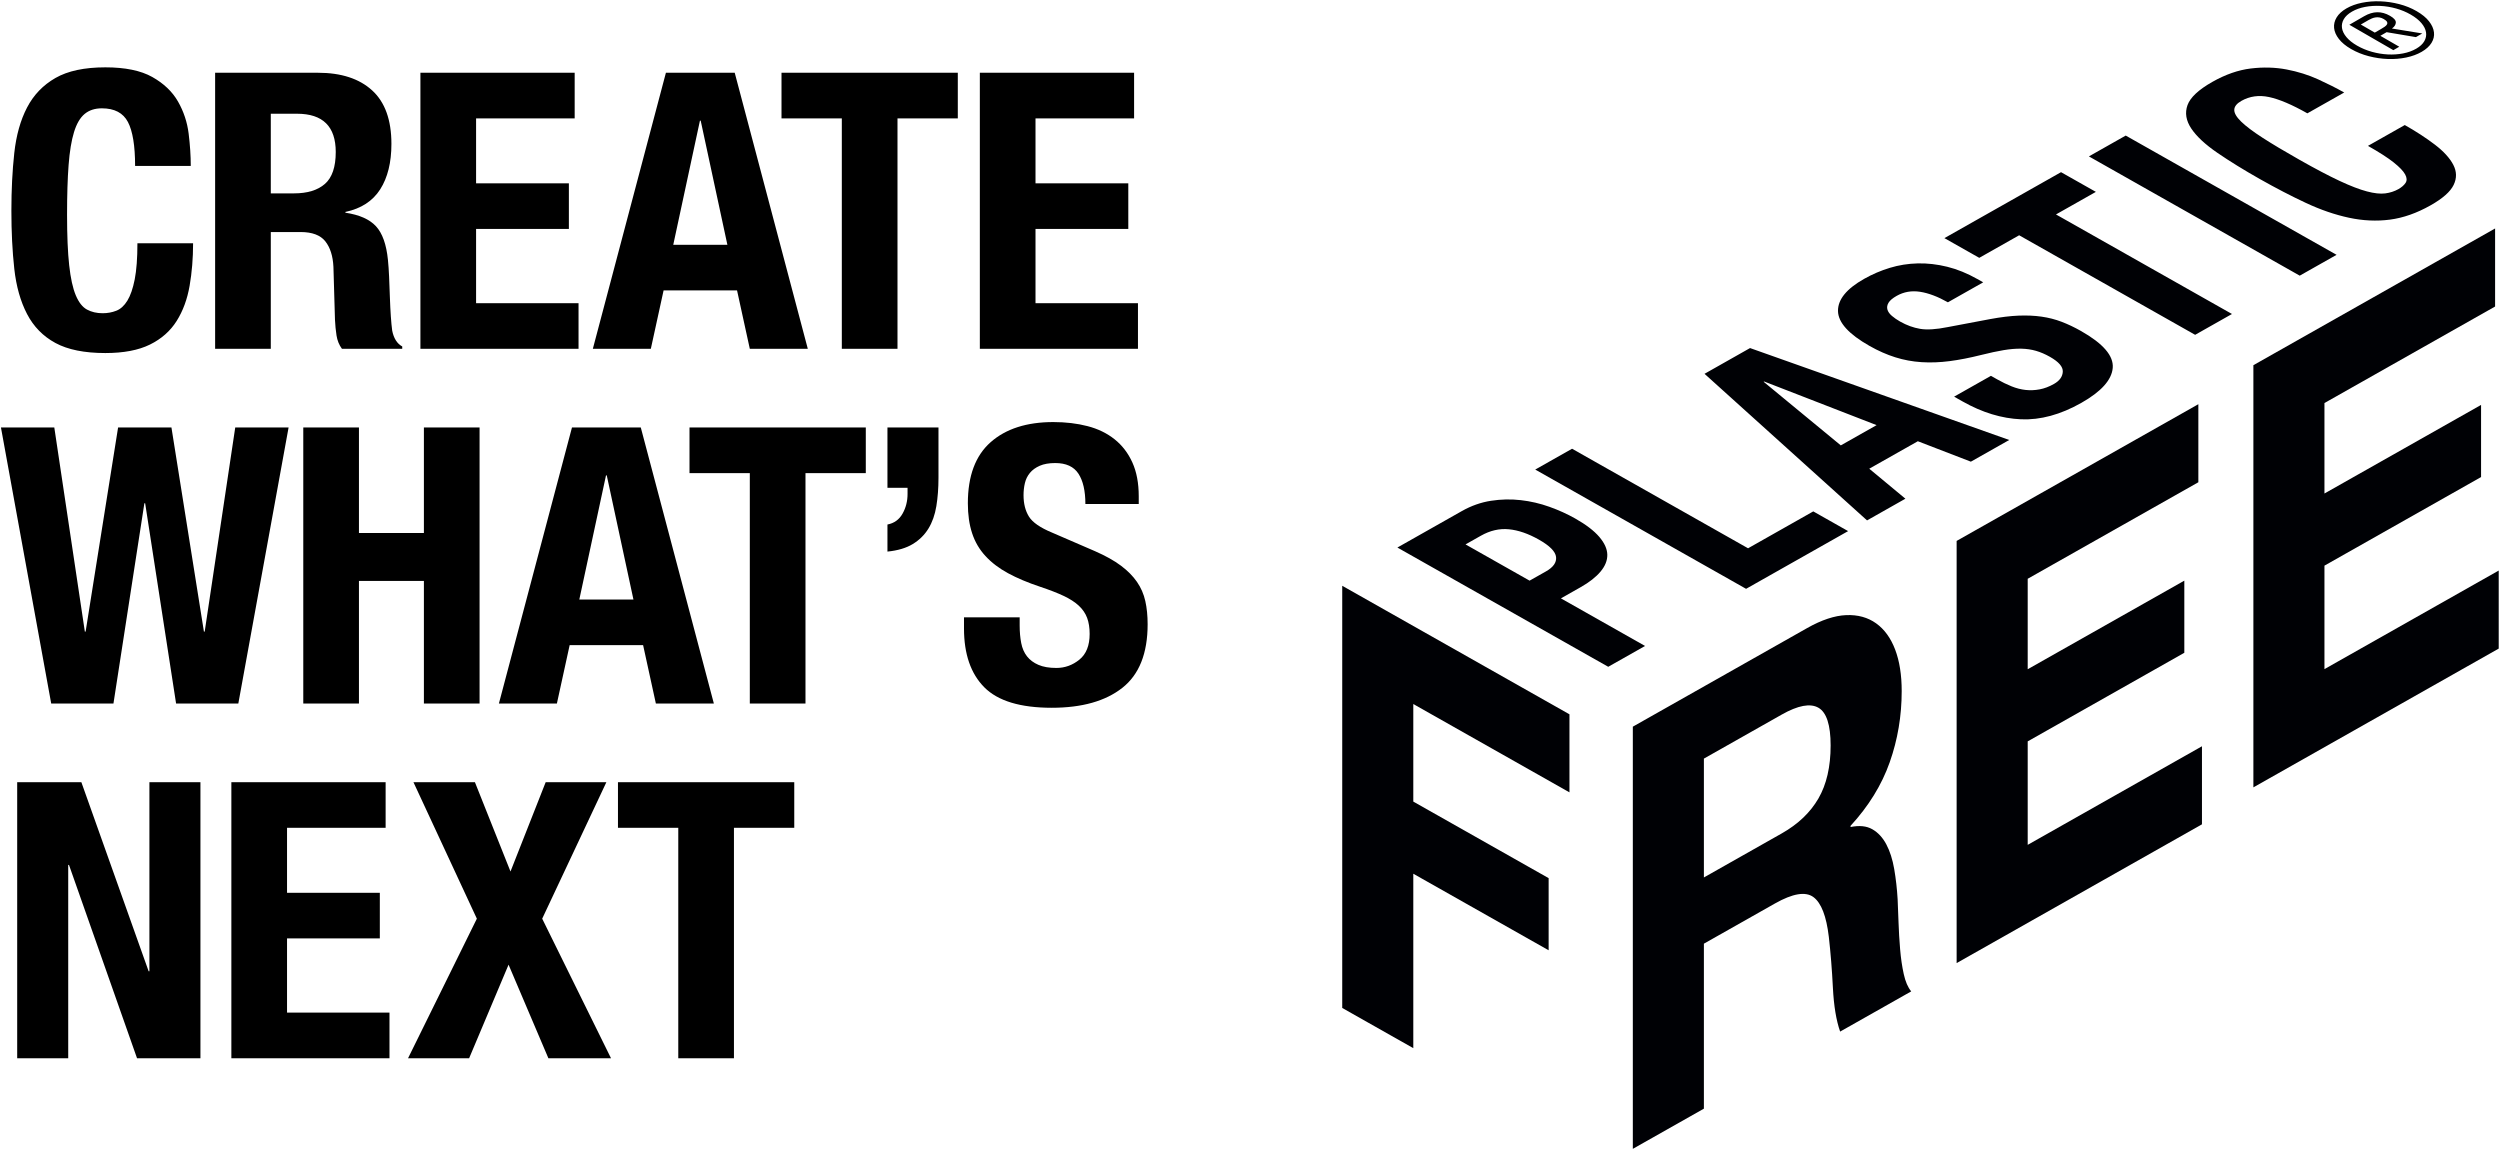 <?xml version="1.0" encoding="UTF-8"?>
<svg width="525px" height="242px" viewBox="0 0 525 242" version="1.1" xmlns="http://www.w3.org/2000/svg" xmlns:xlink="http://www.w3.org/1999/xlink">
    <title>plasticfree-logo</title>
    <g id="Page-1" stroke="none" stroke-width="1" fill="none" fill-rule="evenodd">
        <g id="PFmark" transform="translate(-21, -22)">
            <g id="plasticfree-logo" transform="translate(21.199, 22.267)">
                <path d="M324.455,119.726 C325.994,118.855 326.702,117.848 326.575,116.702 C326.448,115.559 325.249,114.343 322.975,113.057 C320.742,111.794 318.636,111.068 316.654,110.88 C314.673,110.69 312.716,111.142 310.783,112.237 L307.561,114.059 L321.016,121.67 L324.455,119.726 Z M306.787,107.059 C308.757,105.946 310.796,105.226 312.903,104.899 C315.01,104.573 317.095,104.527 319.16,104.763 C321.223,104.998 323.229,105.465 325.179,106.163 C327.129,106.861 328.932,107.677 330.584,108.612 C332.859,109.898 334.547,111.188 335.653,112.48 C336.757,113.775 337.317,115.023 337.336,116.229 C337.355,117.434 336.882,118.614 335.914,119.768 C334.948,120.923 333.551,122.017 331.726,123.049 L327.591,125.388 L345.264,135.385 L337.531,139.759 L293.254,114.715 L306.787,107.059 Z M322.2,98.342 L329.934,93.967 L366.894,114.873 L380.588,107.127 L387.905,111.266 L366.477,123.385 L322.2,98.342 Z M386.368,93.264 L370.168,79.909 L370.277,79.849 L393.887,89.011 L386.368,93.264 Z M357.752,78.233 L391.88,109.018 L399.935,104.461 L392.344,98.162 L402.548,92.392 L413.683,96.685 L421.739,92.129 L367.311,72.826 L357.752,78.233 Z M419.202,79.394 C420.235,79.978 421.247,80.47 422.238,80.868 C423.229,81.267 424.21,81.518 425.183,81.623 C426.155,81.728 427.139,81.686 428.132,81.498 C429.125,81.311 430.122,80.934 431.125,80.366 C432.306,79.698 432.929,78.844 432.987,77.804 C433.047,76.765 432.147,75.72 430.286,74.667 C429.294,74.106 428.319,73.687 427.363,73.409 C426.407,73.131 425.373,72.981 424.256,72.956 C423.14,72.934 421.906,73.036 420.552,73.263 C419.201,73.491 417.631,73.828 415.847,74.276 C413.466,74.874 411.257,75.305 409.219,75.57 C407.18,75.835 405.213,75.907 403.318,75.786 C401.422,75.666 399.585,75.325 397.806,74.764 C396.027,74.204 394.23,73.41 392.409,72.38 C388.027,69.901 385.818,67.457 385.779,65.046 C385.743,62.635 387.566,60.387 391.256,58.301 C392.973,57.329 394.775,56.556 396.659,55.982 C398.543,55.406 400.5,55.096 402.527,55.047 C404.555,55 406.619,55.235 408.718,55.754 C410.818,56.273 412.922,57.13 415.031,58.322 L416.271,59.023 L408.86,63.216 C406.751,62.024 404.806,61.288 403.025,61.01 C401.243,60.73 399.6,61.017 398.097,61.867 C397.238,62.353 396.666,62.841 396.383,63.327 C396.1,63.815 396.025,64.29 396.161,64.751 C396.295,65.213 396.611,65.654 397.106,66.075 C397.599,66.497 398.179,66.896 398.841,67.269 C400.206,68.041 401.602,68.548 403.033,68.791 C404.465,69.033 406.398,68.912 408.829,68.423 L417.767,66.735 C419.979,66.327 421.954,66.087 423.691,66.016 C425.428,65.946 427.039,66.016 428.524,66.228 C430.009,66.441 431.417,66.801 432.749,67.311 C434.08,67.821 435.428,68.462 436.792,69.234 C441.464,71.876 443.69,74.463 443.475,76.993 C443.259,79.524 441.056,81.974 436.868,84.344 C432.5,86.814 428.281,87.961 424.209,87.785 C420.14,87.609 416.057,86.363 411.965,84.049 L410.166,83.031 L417.899,78.657 L419.202,79.394 Z M439.934,40.027 L431.555,44.766 L468.515,65.671 L460.781,70.045 L423.822,49.14 L415.445,53.879 L408.127,49.74 L432.617,35.889 L439.934,40.027 Z M438.47,32.577 L446.203,28.203 L490.48,53.247 L482.746,57.622 L438.47,32.577 Z M476.316,20.115 C474.186,19.66 472.243,19.928 470.49,20.92 C469.523,21.467 469.026,22.088 468.999,22.781 C468.972,23.474 469.451,24.303 470.436,25.264 C471.423,26.227 472.929,27.362 474.956,28.671 C476.983,29.98 479.569,31.523 482.71,33.299 C486.058,35.194 488.864,36.67 491.13,37.728 C493.393,38.786 495.3,39.519 496.848,39.929 C498.396,40.341 499.681,40.479 500.7,40.347 C501.719,40.215 502.64,39.915 503.464,39.45 C504.143,39.065 504.646,38.629 504.968,38.143 C505.289,37.657 505.262,37.064 504.885,36.365 C504.508,35.667 503.712,34.831 502.496,33.86 C501.279,32.888 499.471,31.723 497.073,30.367 L504.806,25.992 C507.205,27.349 509.317,28.726 511.145,30.124 C512.973,31.522 514.253,32.926 514.989,34.334 C515.723,35.743 515.749,37.154 515.066,38.569 C514.382,39.985 512.77,41.412 510.227,42.85 C507.328,44.49 504.48,45.492 501.686,45.856 C498.894,46.22 496.027,46.088 493.088,45.458 C490.151,44.829 487.14,43.795 484.061,42.357 C480.982,40.919 477.746,39.241 474.356,37.324 C471.008,35.429 468.053,33.605 465.488,31.851 C462.926,30.099 461.086,28.39 459.974,26.729 C458.862,25.065 458.597,23.427 459.177,21.812 C459.759,20.197 461.501,18.569 464.399,16.928 C467.157,15.368 469.849,14.433 472.475,14.114 C475.102,13.799 477.605,13.868 479.983,14.321 C482.364,14.778 484.573,15.469 486.608,16.398 C488.645,17.328 490.469,18.247 492.082,19.16 L484.347,23.533 C481.124,21.71 478.447,20.571 476.316,20.115 L476.316,20.115 Z" id="Fill-1" fill="#000105"></path>
                <polyline id="Fill-2" fill="#000105" points="281.669 122.747 329.387 149.739 329.387 166.128 296.593 147.579 296.593 168.067 325.015 184.143 325.015 199.291 296.593 183.216 296.593 219.846 281.669 211.404 281.669 122.747"></polyline>
                <path d="M373.968,174.751 C377.39,172.816 379.956,170.37 381.668,167.417 C383.378,164.463 384.233,160.751 384.233,156.28 C384.233,151.977 383.378,149.335 381.668,148.356 C379.956,147.38 377.39,147.858 373.968,149.794 L357.618,159.041 L357.618,183.999 L373.968,174.751 Z M379.291,131.634 C382.333,129.913 385.073,129.007 387.513,128.908 C389.952,128.812 392.043,129.388 393.787,130.637 C395.53,131.886 396.86,133.721 397.78,136.139 C398.697,138.559 399.158,141.465 399.158,144.858 C399.158,150.073 398.317,155.062 396.639,159.817 C394.959,164.576 392.219,169.023 388.417,173.16 L388.417,173.408 C390.253,173.033 391.775,173.185 392.978,173.87 C394.182,174.555 395.165,175.613 395.926,177.046 C396.686,178.478 397.24,180.214 397.589,182.25 C397.938,184.29 398.175,186.39 398.302,188.553 C398.365,189.925 398.429,191.545 398.492,193.412 C398.555,195.282 398.666,197.163 398.825,199.059 C398.982,200.957 399.236,202.697 399.586,204.279 C399.933,205.863 400.455,207.077 401.155,207.924 L386.23,216.365 C385.406,214.019 384.9,210.952 384.71,207.167 C384.519,203.385 384.233,199.822 383.854,196.477 C383.345,192.128 382.269,189.345 380.622,188.124 C378.973,186.904 376.28,187.35 372.542,189.465 L357.618,197.906 L357.618,232.55 L342.695,240.991 L342.695,152.334 L379.291,131.634 L379.291,131.634 Z" id="Fill-3" fill="#000105"></path>
                <polyline id="Fill-4" fill="#000105" points="461.455 84.615 461.455 101.005 425.618 121.275 425.618 140.272 458.508 121.669 458.508 136.818 425.618 155.421 425.618 177.151 462.214 156.45 462.214 172.84 410.694 201.982 410.694 113.326 461.455 84.615"></polyline>
                <polyline id="Fill-5" fill="#000105" points="523.771 47.712 523.771 64.102 487.935 84.371 487.935 103.37 520.825 84.766 520.825 99.915 487.935 118.518 487.935 140.248 524.531 119.548 524.531 135.938 473.011 165.079 473.011 76.423 523.771 47.712"></polyline>
                <path d="M499.81,5.83 C500.091,5.668 500.346,5.509 500.575,5.352 C500.804,5.196 500.967,5.032 501.063,4.863 C501.16,4.693 501.164,4.516 501.076,4.331 C500.987,4.146 500.76,3.947 500.393,3.736 C500.083,3.557 499.785,3.444 499.498,3.398 C499.211,3.353 498.936,3.349 498.672,3.387 C498.409,3.425 498.152,3.496 497.904,3.599 C497.655,3.702 497.426,3.813 497.219,3.933 L495.571,4.884 L498.51,6.581 L499.81,5.83 Z M496.258,3.145 C497.21,2.595 498.133,2.315 499.028,2.302 C499.923,2.29 500.814,2.541 501.702,3.053 C502.534,3.534 502.942,4.002 502.927,4.458 C502.912,4.915 502.64,5.336 502.112,5.722 L508.482,6.756 L507.145,7.528 L500.991,6.491 L499.673,7.252 L503.648,9.547 L502.403,10.266 L493.163,4.932 L496.258,3.145 Z M497.893,10.612 C499.004,10.922 500.116,11.106 501.229,11.164 C502.341,11.221 503.415,11.15 504.45,10.952 C505.485,10.753 506.406,10.421 507.211,9.956 C508.005,9.497 508.571,8.972 508.909,8.377 C509.247,7.783 509.367,7.165 509.267,6.523 C509.168,5.88 508.849,5.238 508.311,4.596 C507.773,3.955 507.018,3.353 506.046,2.792 C505.102,2.246 504.077,1.821 502.973,1.514 C501.868,1.208 500.763,1.028 499.658,0.975 C498.552,0.921 497.485,0.992 496.456,1.187 C495.427,1.383 494.515,1.709 493.722,2.168 C492.916,2.633 492.341,3.164 491.997,3.762 C491.653,4.359 491.527,4.977 491.619,5.616 C491.712,6.254 492.023,6.892 492.554,7.529 C493.085,8.167 493.822,8.759 494.767,9.304 C495.739,9.865 496.781,10.301 497.893,10.612 Z M490.963,7.911 C490.37,7.146 490.036,6.379 489.96,5.609 C489.884,4.839 490.063,4.097 490.498,3.382 C490.932,2.668 491.619,2.039 492.559,1.496 C493.499,0.954 494.585,0.559 495.817,0.311 C497.048,0.064 498.328,-0.036 499.655,0.011 C500.983,0.059 502.309,0.254 503.634,0.595 C504.958,0.938 506.178,1.43 507.291,2.073 C508.433,2.732 509.303,3.446 509.902,4.215 C510.502,4.984 510.846,5.754 510.935,6.524 C511.025,7.294 510.852,8.033 510.416,8.74 C509.98,9.447 509.293,10.072 508.353,10.615 C507.413,11.157 506.327,11.556 505.097,11.811 C503.866,12.066 502.58,12.17 501.24,12.121 C499.9,12.074 498.563,11.876 497.232,11.53 C495.9,11.185 494.663,10.682 493.521,10.023 C492.408,9.38 491.555,8.676 490.963,7.911 L490.963,7.911 Z" id="Fill-6" fill="#000000"></path>
                <path d="M31.014,203.696 L31.176,203.696 L31.176,163.995 L41.893,163.995 L41.893,221.964 L28.578,221.964 L14.289,181.369 L14.127,181.369 L14.127,221.964 L3.41,221.964 L3.41,163.995 L16.887,163.995 L31.014,203.696 Z M80.782,173.575 L60.078,173.575 L60.078,187.215 L79.564,187.215 L79.564,196.795 L60.078,196.795 L60.078,212.383 L81.593,212.383 L81.593,221.964 L48.387,221.964 L48.387,163.995 L80.782,163.995 L80.782,173.575 Z M99.535,163.995 L107.004,182.75 L114.393,163.995 L127.139,163.995 L113.662,192.655 L128.113,221.964 L114.961,221.964 L106.598,202.316 L98.317,221.964 L85.489,221.964 L99.941,192.655 L86.626,163.995 L99.535,163.995 Z M166.596,173.575 L153.93,173.575 L153.93,221.964 L142.239,221.964 L142.239,173.575 L129.574,173.575 L129.574,163.995 L166.596,163.995 L166.596,173.575 L166.596,173.575 Z" id="Fill-7" fill="#000000"></path>
                <path d="M11.204,89.503 L17.618,132.371 L17.78,132.371 L24.6,89.503 L35.804,89.503 L42.624,132.371 L42.786,132.371 L49.2,89.503 L60.404,89.503 L49.849,147.472 L36.778,147.472 L30.283,105.416 L30.121,105.416 L23.626,147.472 L10.554,147.472 L0,89.503 L11.204,89.503 Z M75.18,89.503 L75.18,111.668 L88.82,111.668 L88.82,89.503 L100.511,89.503 L100.511,147.472 L88.82,147.472 L88.82,121.735 L75.18,121.735 L75.18,147.472 L63.489,147.472 L63.489,89.503 L75.18,89.503 Z M121.457,125.632 L127.059,99.571 L127.222,99.571 L132.824,125.632 L121.457,125.632 Z M119.915,89.503 L104.57,147.472 L116.748,147.472 L119.428,135.212 L134.853,135.212 L137.533,147.472 L149.711,147.472 L134.366,89.503 L119.915,89.503 Z M181.619,99.084 L168.953,99.084 L168.953,147.472 L157.262,147.472 L157.262,99.084 L144.597,99.084 L144.597,89.503 L181.619,89.503 L181.619,99.084 Z M196.435,106.025 C196.137,107.839 195.583,109.408 194.771,110.734 C193.959,112.061 192.863,113.143 191.483,113.982 C190.102,114.821 188.329,115.349 186.165,115.565 L186.165,109.882 C187.572,109.611 188.627,108.854 189.331,107.608 C190.034,106.364 190.387,104.984 190.387,103.468 L190.387,102.169 L186.165,102.169 L186.165,89.503 L196.882,89.503 L196.882,100.058 C196.882,102.223 196.732,104.212 196.435,106.025 Z M213.931,131.072 C213.931,132.425 214.039,133.657 214.255,134.766 C214.471,135.876 214.877,136.809 215.473,137.567 C216.068,138.325 216.866,138.92 217.868,139.353 C218.869,139.787 220.128,140.002 221.644,140.002 C223.43,140.002 225.04,139.421 226.474,138.257 C227.908,137.094 228.626,135.294 228.626,132.858 C228.626,131.559 228.449,130.436 228.098,129.489 C227.745,128.542 227.164,127.69 226.353,126.931 C225.541,126.174 224.471,125.484 223.146,124.861 C221.819,124.239 220.182,123.602 218.234,122.953 C215.636,122.088 213.389,121.14 211.495,120.111 C209.6,119.084 208.017,117.879 206.746,116.498 C205.473,115.118 204.539,113.522 203.945,111.708 C203.348,109.896 203.051,107.799 203.051,105.416 C203.051,99.68 204.647,95.403 207.842,92.588 C211.035,89.775 215.419,88.367 220.994,88.367 C223.592,88.367 225.987,88.651 228.179,89.219 C230.371,89.787 232.265,90.708 233.862,91.98 C235.458,93.252 236.704,94.876 237.597,96.851 C238.49,98.827 238.937,101.194 238.937,103.955 L238.937,105.579 L227.733,105.579 C227.733,102.818 227.246,100.695 226.271,99.205 C225.297,97.717 223.673,96.973 221.4,96.973 C220.101,96.973 219.018,97.163 218.152,97.541 C217.286,97.92 216.596,98.421 216.082,99.043 C215.567,99.666 215.216,100.383 215.027,101.194 C214.836,102.006 214.743,102.846 214.743,103.711 C214.743,105.497 215.121,106.999 215.879,108.217 C216.637,109.435 218.26,110.559 220.751,111.587 L229.762,115.484 C231.981,116.458 233.794,117.473 235.202,118.528 C236.609,119.584 237.732,120.72 238.571,121.938 C239.41,123.156 239.992,124.495 240.317,125.957 C240.642,127.418 240.804,129.042 240.804,130.828 C240.804,136.945 239.031,141.397 235.486,144.184 C231.941,146.972 227.002,148.365 220.669,148.365 C214.065,148.365 209.344,146.931 206.502,144.062 C203.66,141.194 202.24,137.08 202.24,131.721 L202.24,129.367 L213.931,129.367 L213.931,131.072 L213.931,131.072 Z" id="Fill-8" fill="#000000"></path>
                <path d="M26.67,25.363 C25.668,23.443 23.841,22.481 21.19,22.481 C19.729,22.481 18.523,22.874 17.577,23.658 C16.629,24.443 15.885,25.716 15.344,27.474 C14.803,29.234 14.423,31.533 14.208,34.375 C13.991,37.217 13.883,40.695 13.883,44.808 C13.883,49.192 14.031,52.737 14.33,55.443 C14.626,58.151 15.087,60.247 15.71,61.736 C16.331,63.225 17.117,64.226 18.064,64.74 C19.011,65.255 20.107,65.511 21.352,65.511 C22.38,65.511 23.341,65.336 24.235,64.983 C25.128,64.632 25.899,63.928 26.548,62.872 C27.198,61.817 27.712,60.329 28.091,58.407 C28.469,56.486 28.659,53.955 28.659,50.816 L40.35,50.816 C40.35,53.955 40.107,56.933 39.62,59.746 C39.133,62.561 38.226,65.024 36.9,67.135 C35.573,69.245 33.706,70.897 31.298,72.087 C28.889,73.277 25.763,73.873 21.921,73.873 C17.537,73.873 14.045,73.169 11.447,71.762 C8.849,70.355 6.86,68.326 5.48,65.673 C4.1,63.022 3.207,59.855 2.801,56.174 C2.395,52.494 2.192,48.435 2.192,43.996 C2.192,39.612 2.395,35.566 2.801,31.858 C3.207,28.151 4.1,24.971 5.48,22.319 C6.86,19.667 8.849,17.597 11.447,16.108 C14.045,14.62 17.537,13.875 21.921,13.875 C26.088,13.875 29.376,14.552 31.785,15.905 C34.193,17.258 35.993,18.977 37.184,21.06 C38.374,23.144 39.119,25.391 39.417,27.799 C39.714,30.208 39.863,32.467 39.863,34.578 L28.172,34.578 C28.172,30.356 27.671,27.285 26.67,25.363 Z M66.573,15.012 C71.445,15.012 75.233,16.243 77.94,18.706 C80.646,21.169 81.999,24.917 81.999,29.95 C81.999,33.847 81.214,37.028 79.645,39.49 C78.074,41.953 75.638,43.537 72.338,44.239 L72.338,44.402 C75.26,44.836 77.398,45.782 78.752,47.243 C80.104,48.705 80.944,51.059 81.268,54.307 C81.376,55.39 81.457,56.567 81.512,57.838 C81.565,59.111 81.62,60.532 81.674,62.101 C81.782,65.186 81.945,67.54 82.162,69.164 C82.486,70.788 83.189,71.898 84.272,72.493 L84.272,72.98 L71.607,72.98 C71.011,72.168 70.633,71.235 70.47,70.179 C70.308,69.124 70.199,68.028 70.146,66.891 L69.821,55.768 C69.712,53.495 69.143,51.709 68.116,50.41 C67.087,49.111 65.355,48.461 62.92,48.461 L56.668,48.461 L56.668,72.98 L44.977,72.98 L44.977,15.012 L66.573,15.012 Z M61.54,40.342 C64.353,40.342 66.519,39.68 68.035,38.353 C69.549,37.028 70.308,34.795 70.308,31.655 C70.308,26.297 67.601,23.617 62.189,23.617 L56.668,23.617 L56.668,40.342 L61.54,40.342 Z M120.482,24.592 L99.779,24.592 L99.779,38.232 L119.265,38.232 L119.265,47.812 L99.779,47.812 L99.779,63.4 L121.294,63.4 L121.294,72.98 L88.088,72.98 L88.088,15.012 L120.482,15.012 L120.482,24.592 Z M141.184,51.14 L146.786,25.079 L146.949,25.079 L152.551,51.14 L141.184,51.14 Z M139.642,15.012 L124.297,72.98 L136.476,72.98 L139.155,60.721 L154.581,60.721 L157.26,72.98 L169.438,72.98 L154.093,15.012 L139.642,15.012 Z M200.94,24.592 L188.274,24.592 L188.274,72.98 L176.583,72.98 L176.583,24.592 L163.918,24.592 L163.918,15.012 L200.94,15.012 L200.94,24.592 Z M237.961,24.592 L217.258,24.592 L217.258,38.232 L236.744,38.232 L236.744,47.812 L217.258,47.812 L217.258,63.4 L238.773,63.4 L238.773,72.98 L205.567,72.98 L205.567,15.012 L237.961,15.012 L237.961,24.592 L237.961,24.592 Z" id="Fill-9" fill="#000000"></path>
            </g>
        </g>
    </g>
</svg>